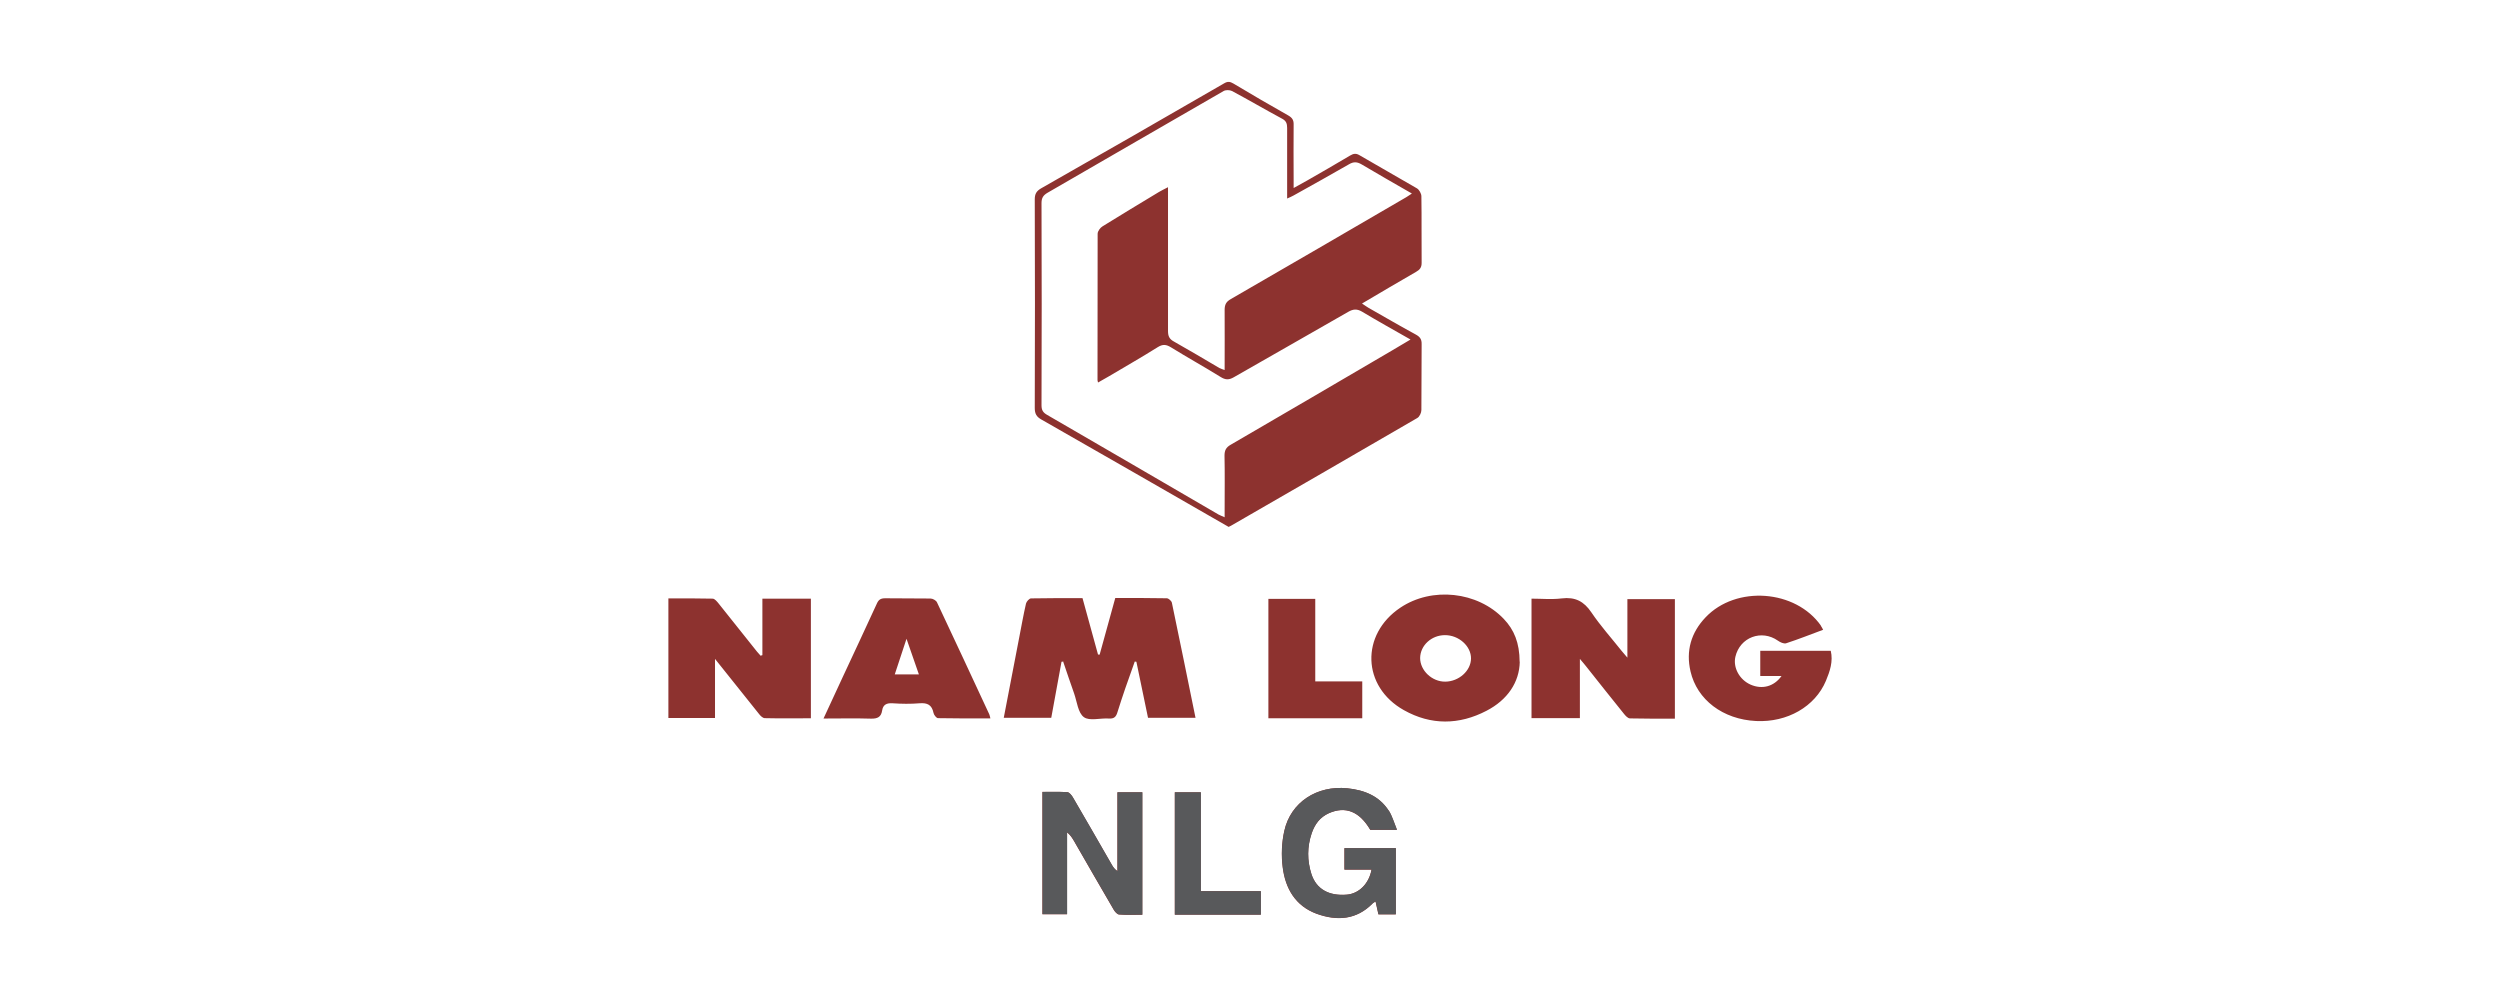 <svg xmlns="http://www.w3.org/2000/svg" width="200" height="80" viewBox="0 0 200 80" fill="none"><path d="M103.491 15.042C103.901 14.812 104.241 14.632 104.571 14.442C105.721 13.782 106.871 13.122 108.011 12.442C108.271 12.292 108.461 12.242 108.751 12.412C110.281 13.312 111.831 14.172 113.361 15.072C113.541 15.182 113.711 15.492 113.711 15.702C113.741 17.482 113.711 19.262 113.731 21.032C113.731 21.402 113.581 21.582 113.281 21.752C111.861 22.562 110.461 23.402 108.961 24.282C109.191 24.432 109.331 24.542 109.491 24.632C110.741 25.342 111.991 26.072 113.261 26.762C113.591 26.942 113.741 27.132 113.731 27.532C113.711 29.292 113.731 31.052 113.711 32.802C113.711 33.022 113.561 33.342 113.381 33.442C108.421 36.322 103.461 39.192 98.491 42.052C98.421 42.092 98.351 42.122 98.291 42.152C93.291 39.282 88.311 36.412 83.311 33.562C82.921 33.342 82.781 33.102 82.781 32.642C82.801 27.072 82.801 21.512 82.781 15.942C82.781 15.512 82.921 15.282 83.281 15.072C88.171 12.292 93.061 9.482 97.941 6.662C98.231 6.492 98.411 6.532 98.671 6.682C100.131 7.552 101.591 8.412 103.071 9.242C103.381 9.422 103.501 9.612 103.491 9.972C103.471 11.432 103.491 12.902 103.491 14.372C103.491 14.562 103.491 14.752 103.491 15.042ZM93.441 14.972C93.441 15.342 93.441 15.572 93.441 15.812C93.441 19.372 93.441 22.922 93.441 26.482C93.441 26.882 93.541 27.122 93.911 27.322C95.141 28.012 96.341 28.732 97.551 29.442C97.661 29.502 97.781 29.532 97.971 29.602C97.971 27.952 97.981 26.372 97.971 24.792C97.971 24.372 98.091 24.132 98.471 23.922C103.151 21.222 107.821 18.502 112.491 15.782C112.631 15.702 112.761 15.602 112.951 15.482C111.561 14.682 110.241 13.932 108.931 13.152C108.571 12.942 108.291 12.922 107.921 13.142C106.451 13.992 104.961 14.812 103.481 15.642C103.341 15.722 103.191 15.782 102.971 15.882C102.971 15.582 102.971 15.372 102.971 15.152C102.971 13.512 102.971 11.872 102.971 10.232C102.971 9.882 102.891 9.662 102.561 9.492C101.221 8.772 99.911 8.002 98.561 7.282C98.381 7.192 98.061 7.182 97.891 7.282C93.191 9.982 88.501 12.712 83.801 15.422C83.461 15.622 83.321 15.832 83.321 16.242C83.341 21.632 83.341 27.032 83.321 32.422C83.321 32.812 83.441 33.002 83.771 33.192C88.351 35.842 92.911 38.502 97.481 41.162C97.611 41.232 97.751 41.282 97.971 41.382V40.732C97.971 39.302 97.991 37.882 97.961 36.452C97.961 36.032 98.081 35.792 98.451 35.582C102.751 33.082 107.041 30.572 111.341 28.052C111.821 27.772 112.301 27.482 112.841 27.162C111.491 26.392 110.211 25.682 108.961 24.932C108.551 24.692 108.251 24.722 107.851 24.952C104.811 26.702 101.751 28.432 98.701 30.182C98.301 30.412 98.021 30.392 97.641 30.152C96.331 29.342 94.981 28.592 93.671 27.782C93.291 27.552 93.021 27.522 92.621 27.772C91.331 28.582 90.011 29.332 88.701 30.112C88.421 30.272 88.141 30.432 87.841 30.602C87.811 30.492 87.801 30.452 87.801 30.422C87.801 26.512 87.801 22.602 87.811 18.702C87.811 18.492 88.021 18.212 88.211 18.102C89.701 17.172 91.211 16.272 92.711 15.362C92.901 15.242 93.111 15.152 93.431 14.982L93.441 14.972ZM85.061 52.952C85.351 53.802 85.631 54.642 85.931 55.482C86.161 56.142 86.241 57.032 86.711 57.372C87.161 57.702 88.031 57.432 88.711 57.482C89.141 57.512 89.291 57.332 89.401 56.962C89.591 56.332 89.811 55.702 90.021 55.072C90.271 54.352 90.521 53.642 90.781 52.922C90.821 52.922 90.871 52.942 90.911 52.942C91.221 54.442 91.531 55.932 91.841 57.422H95.641C95.011 54.332 94.391 51.272 93.751 48.222C93.721 48.072 93.491 47.872 93.351 47.862C91.981 47.832 90.621 47.842 89.221 47.842C88.801 49.372 88.381 50.872 87.971 52.372C87.931 52.372 87.881 52.372 87.841 52.362C87.431 50.872 87.021 49.372 86.601 47.852C85.211 47.852 83.841 47.842 82.481 47.872C82.341 47.872 82.121 48.122 82.081 48.282C81.871 49.192 81.711 50.112 81.531 51.032C81.121 53.152 80.711 55.272 80.301 57.422H84.101C84.381 55.912 84.651 54.432 84.921 52.942C84.971 52.942 85.021 52.932 85.071 52.922L85.061 52.952ZM60.861 52.472C60.761 52.362 60.661 52.252 60.561 52.132C59.541 50.852 58.521 49.562 57.491 48.282C57.361 48.122 57.181 47.902 57.021 47.892C55.841 47.862 54.661 47.872 53.471 47.872V57.442H57.201V52.712C58.451 54.282 59.591 55.712 60.741 57.142C60.851 57.282 61.031 57.452 61.181 57.452C62.401 57.482 63.631 57.462 64.871 57.462V47.892H60.991V52.412C60.991 52.412 60.901 52.442 60.861 52.452V52.472ZM130.191 47.922V52.612C129.961 52.342 129.841 52.212 129.731 52.072C128.921 51.052 128.041 50.072 127.311 48.992C126.711 48.102 126.011 47.742 124.941 47.872C124.141 47.972 123.321 47.892 122.521 47.892V57.452H126.391V52.712C126.631 53.002 126.771 53.152 126.891 53.312C127.901 54.582 128.901 55.852 129.921 57.112C130.041 57.262 130.231 57.472 130.401 57.472C131.581 57.502 132.771 57.492 133.991 57.492V47.932H130.201L130.191 47.922ZM121.581 52.942C121.551 54.582 120.601 55.992 118.921 56.862C116.731 58.002 114.481 58.032 112.311 56.812C108.951 54.932 108.831 50.752 112.031 48.612C114.551 46.922 118.201 47.312 120.301 49.512C121.131 50.382 121.561 51.422 121.571 52.942H121.581ZM115.591 50.812C114.511 50.812 113.621 51.642 113.611 52.642C113.611 53.642 114.561 54.542 115.621 54.532C116.711 54.522 117.671 53.662 117.681 52.682C117.691 51.692 116.701 50.802 115.591 50.812ZM65.881 57.482C66.411 56.342 66.901 55.282 67.391 54.222C68.311 52.242 69.241 50.272 70.151 48.282C70.291 47.962 70.471 47.862 70.811 47.862C72.021 47.882 73.231 47.862 74.441 47.882C74.621 47.882 74.891 48.032 74.961 48.192C76.371 51.172 77.751 54.162 79.141 57.142C79.181 57.222 79.191 57.322 79.231 57.472C77.801 57.472 76.421 57.482 75.041 57.452C74.911 57.452 74.711 57.192 74.681 57.032C74.551 56.392 74.191 56.212 73.571 56.262C72.851 56.322 72.121 56.312 71.401 56.262C70.931 56.232 70.641 56.372 70.571 56.842C70.491 57.362 70.201 57.502 69.681 57.492C68.451 57.452 67.221 57.482 65.871 57.482H65.881ZM71.571 53.952H73.511C73.181 53.022 72.881 52.142 72.521 51.102C72.171 52.162 71.881 53.042 71.581 53.952H71.571ZM145.681 50.062C143.651 47.162 138.881 46.812 136.441 49.392C135.281 50.612 134.861 52.072 135.241 53.712C135.761 55.972 137.821 57.552 140.491 57.682C142.981 57.802 145.201 56.532 146.071 54.472C146.391 53.702 146.661 52.922 146.461 52.062H140.821V54.082C141.141 54.082 141.411 54.082 141.681 54.082C141.951 54.082 142.211 54.082 142.521 54.082C141.911 54.932 140.971 55.172 140.051 54.772C139.161 54.382 138.631 53.412 138.831 52.542C139.191 50.982 140.921 50.332 142.231 51.252C142.411 51.382 142.711 51.522 142.891 51.462C143.871 51.142 144.831 50.762 145.851 50.382C145.761 50.222 145.721 50.132 145.661 50.052L145.681 50.062ZM111.091 64.862C110.321 63.672 109.131 63.212 107.771 63.072C105.361 62.832 103.251 64.182 102.741 66.482C102.531 67.412 102.491 68.432 102.611 69.372C102.821 71.072 103.621 72.472 105.321 73.102C106.951 73.692 108.511 73.602 109.811 72.272C109.861 72.222 109.931 72.192 110.041 72.122C110.121 72.492 110.201 72.822 110.271 73.152H111.661V67.862H107.551V69.572H109.721C109.521 70.702 108.711 71.502 107.741 71.582C106.301 71.702 105.301 71.132 104.911 69.942C104.561 68.852 104.561 67.752 104.931 66.662C105.171 65.962 105.581 65.382 106.301 65.062C107.631 64.472 108.751 64.912 109.621 66.392H111.751C111.511 65.802 111.371 65.292 111.101 64.862H111.091ZM89.391 63.402V69.702C89.161 69.542 89.041 69.372 88.941 69.192C87.901 67.382 86.861 65.572 85.811 63.772C85.711 63.612 85.531 63.392 85.381 63.382C84.721 63.342 84.071 63.362 83.391 63.362V73.142H85.361V66.592C85.621 66.792 85.761 67.022 85.901 67.252C86.961 69.092 88.021 70.942 89.091 72.772C89.191 72.942 89.371 73.152 89.521 73.162C90.131 73.212 90.751 73.182 91.381 73.182V63.392H89.401L89.391 63.402ZM108.981 54.512H105.221V47.912H101.471V57.462H108.981V54.512ZM100.861 71.292H96.061V63.382H93.981V73.172H100.861V71.302V71.292ZM111.091 64.852C110.321 63.662 109.131 63.202 107.771 63.062C105.361 62.822 103.251 64.172 102.741 66.472C102.531 67.402 102.491 68.422 102.611 69.362C102.821 71.062 103.621 72.462 105.321 73.092C106.951 73.682 108.511 73.592 109.811 72.262C109.861 72.212 109.931 72.182 110.041 72.112C110.121 72.482 110.201 72.812 110.271 73.142H111.661V67.852H107.551V69.562H109.721C109.521 70.692 108.711 71.492 107.741 71.572C106.301 71.692 105.301 71.122 104.911 69.932C104.561 68.842 104.561 67.742 104.931 66.652C105.171 65.952 105.581 65.372 106.301 65.052C107.631 64.462 108.751 64.902 109.621 66.382H111.751C111.511 65.792 111.371 65.282 111.101 64.852H111.091ZM89.391 63.392V69.692C89.161 69.532 89.041 69.362 88.941 69.182C87.901 67.372 86.861 65.562 85.811 63.762C85.711 63.602 85.531 63.382 85.381 63.372C84.721 63.332 84.071 63.352 83.391 63.352V73.132H85.361V66.582C85.621 66.782 85.761 67.012 85.901 67.242C86.961 69.082 88.021 70.932 89.091 72.762C89.191 72.932 89.371 73.142 89.521 73.152C90.131 73.202 90.751 73.172 91.381 73.172V63.382H89.401L89.391 63.392ZM100.861 71.292H96.061V63.382H93.981V73.172H100.861V71.302V71.292Z" fill="#8D322F"></path><path d="M111.101 64.853C110.331 63.663 109.141 63.203 107.781 63.063C105.371 62.823 103.261 64.173 102.751 66.473C102.541 67.403 102.501 68.423 102.621 69.363C102.831 71.063 103.631 72.463 105.331 73.093C106.961 73.683 108.521 73.593 109.821 72.263C109.871 72.213 109.941 72.183 110.051 72.113C110.131 72.483 110.211 72.813 110.281 73.143H111.671V67.853H107.561V69.563H109.731C109.531 70.693 108.721 71.493 107.751 71.573C106.311 71.693 105.311 71.123 104.921 69.933C104.571 68.843 104.571 67.743 104.941 66.653C105.181 65.953 105.591 65.373 106.311 65.053C107.641 64.463 108.761 64.903 109.631 66.383H111.761C111.521 65.793 111.381 65.283 111.111 64.853H111.101Z" fill="#58595B"></path><path d="M89.401 63.393V69.693C89.171 69.533 89.051 69.363 88.951 69.183C87.911 67.373 86.871 65.563 85.821 63.763C85.721 63.603 85.541 63.383 85.391 63.373C84.731 63.333 84.081 63.353 83.401 63.353V73.133H85.371V66.583C85.631 66.783 85.771 67.013 85.911 67.243C86.971 69.083 88.031 70.933 89.101 72.763C89.201 72.933 89.381 73.143 89.531 73.153C90.141 73.203 90.761 73.173 91.391 73.173V63.383H89.411L89.401 63.393Z" fill="#58595B"></path><path d="M100.871 71.293H96.071V63.383H93.991V73.173H100.871V71.303V71.293Z" fill="#58595B"></path></svg>